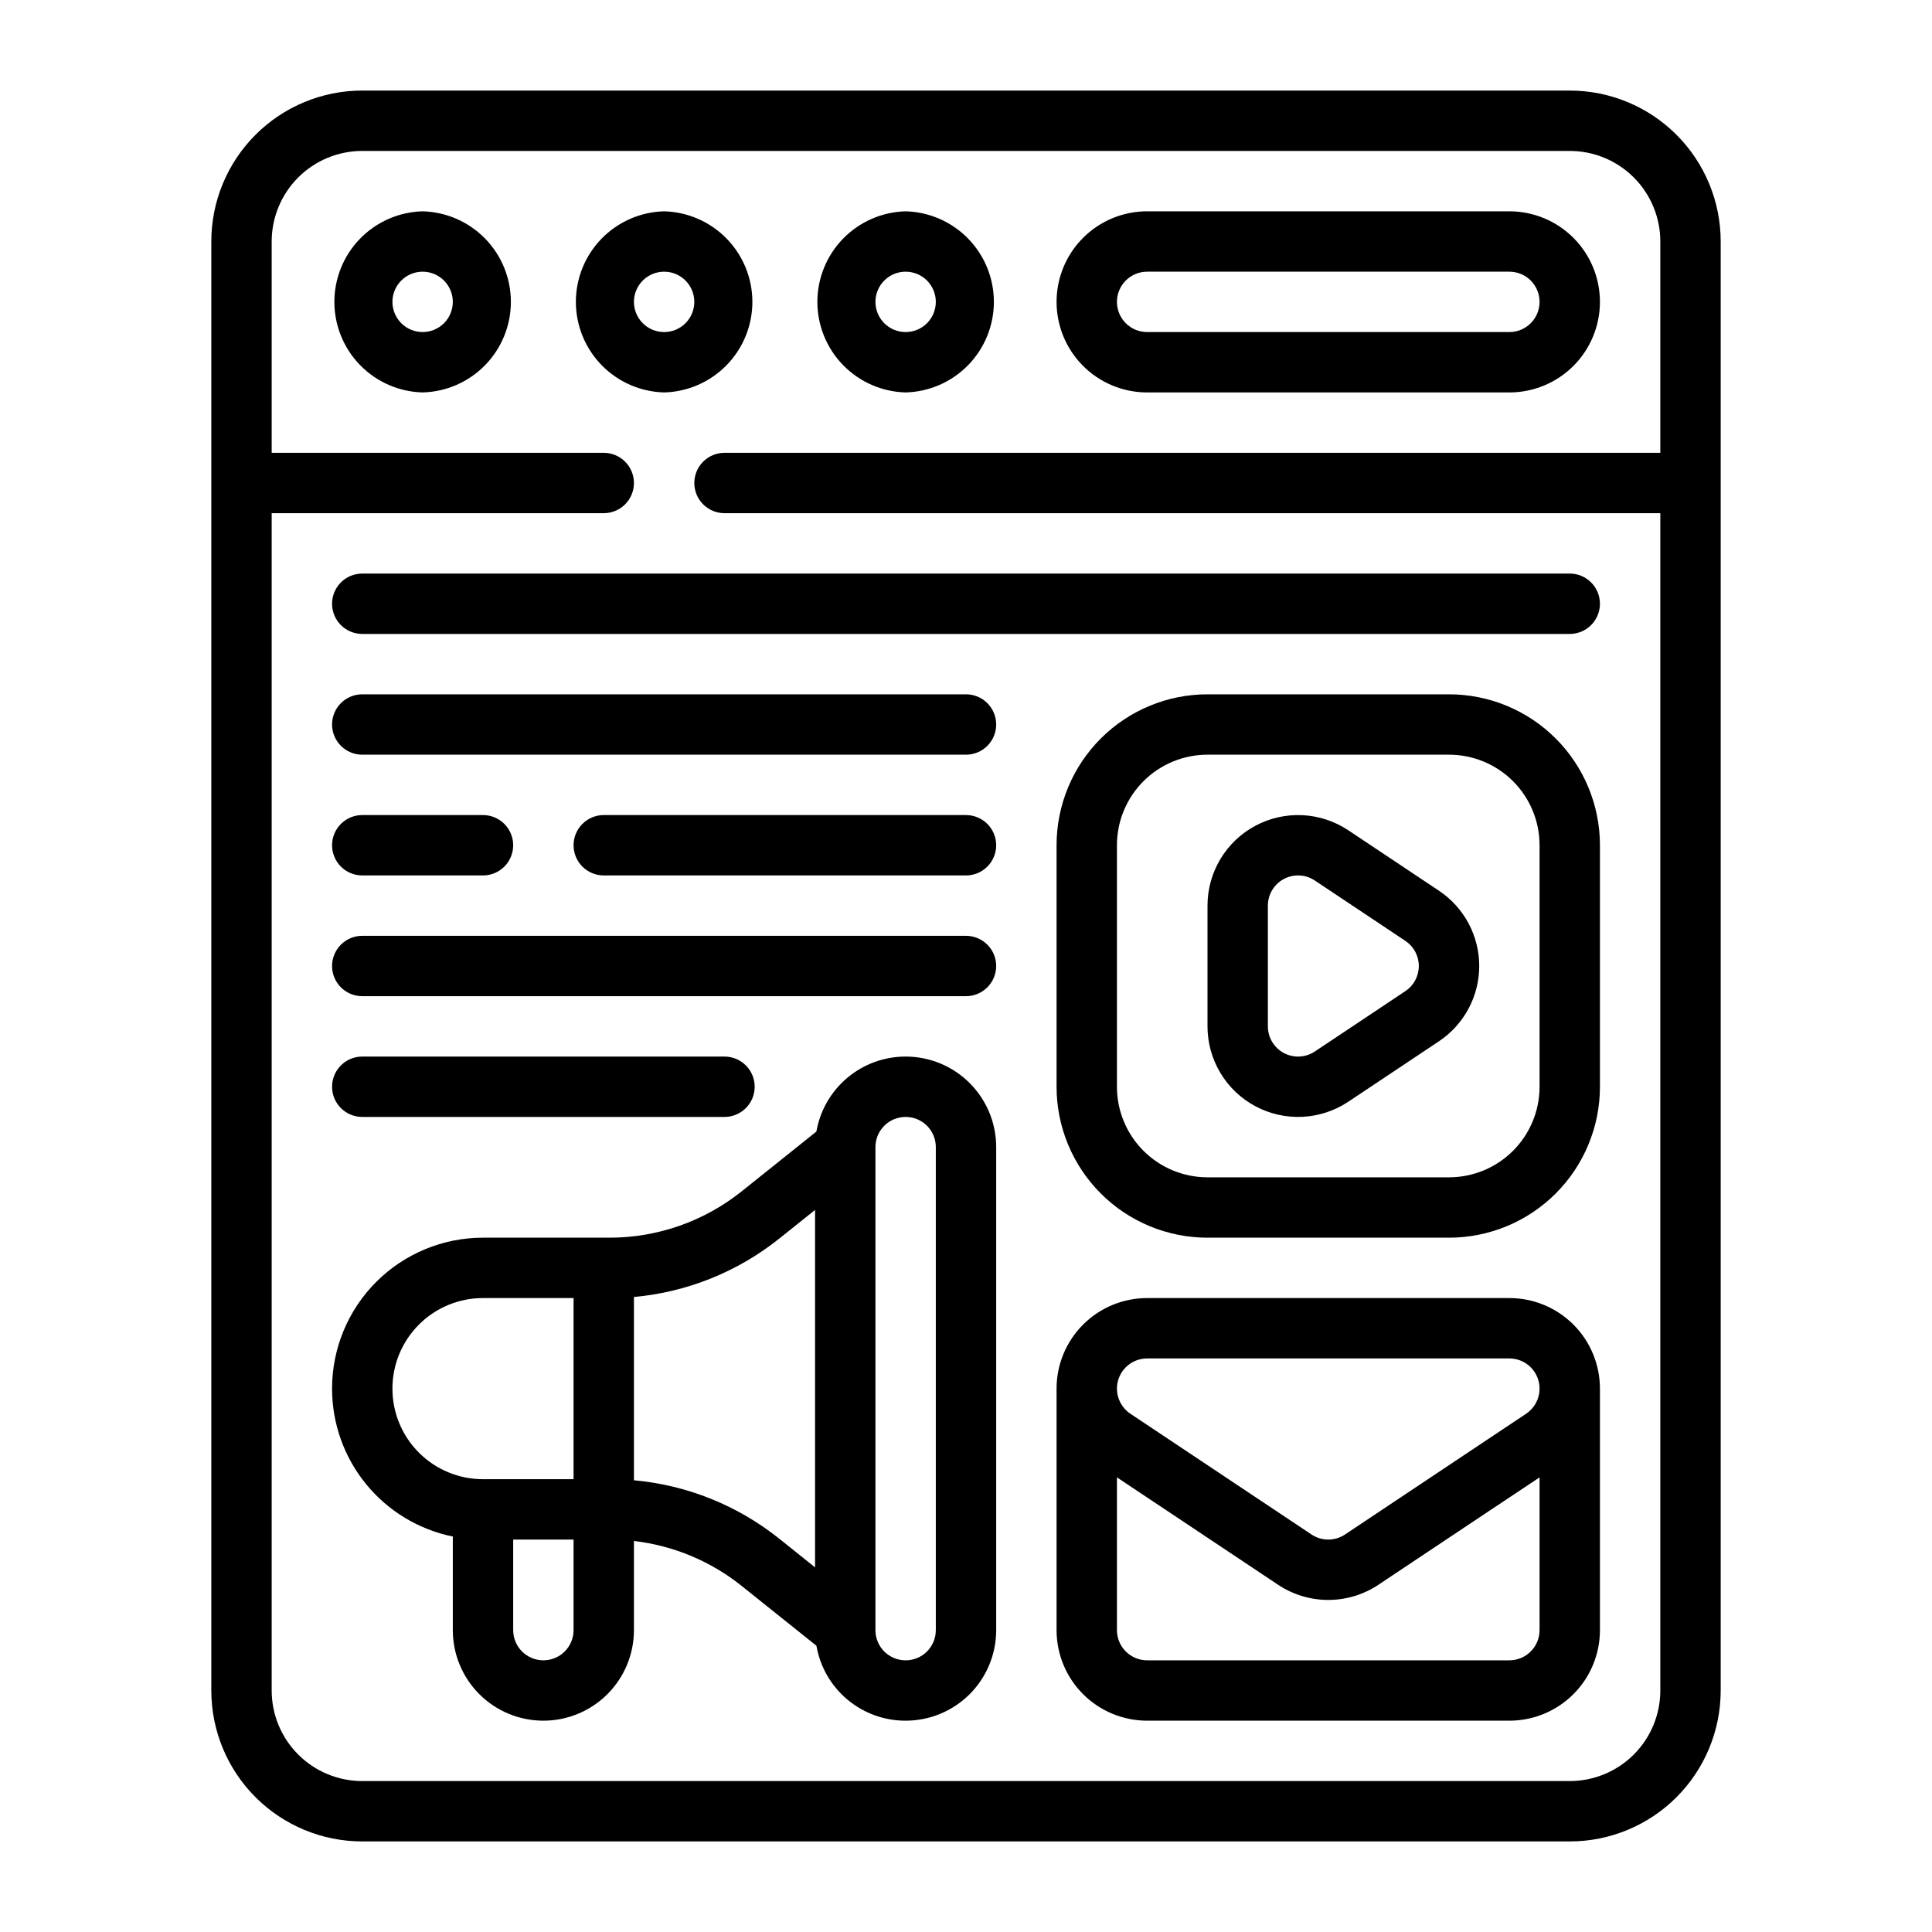 <?xml version="1.0" encoding="UTF-8"?> <svg xmlns="http://www.w3.org/2000/svg" width="512" height="512" viewBox="0 0 512 512" fill="none"><path fill-rule="evenodd" clip-rule="evenodd" d="M456 448V64C456 53.391 451.786 43.217 444.284 35.716C436.783 28.214 426.609 24 416 24H96C85.391 24 75.217 28.214 67.716 35.716C60.214 43.217 56 53.391 56 64V448C56 458.609 60.214 468.783 67.716 476.284C75.217 483.786 85.391 488 96 488H416C426.609 488 436.783 483.786 444.284 476.284C451.786 468.783 456 458.609 456 448ZM440 120V64C440 57.635 437.471 51.53 432.971 47.029C428.47 42.529 422.365 40 416 40H96C89.635 40 83.53 42.529 79.029 47.029C74.529 51.53 72 57.635 72 64V120H160C162.122 120 164.157 120.843 165.657 122.343C167.157 123.843 168 125.878 168 128C168 130.122 167.157 132.157 165.657 133.657C164.157 135.157 162.122 136 160 136H72V448C72 454.365 74.529 460.47 79.029 464.971C83.53 469.471 89.635 472 96 472H416C422.365 472 428.47 469.471 432.971 464.971C437.471 460.47 440 454.365 440 448V136H192C189.878 136 187.843 135.157 186.343 133.657C184.843 132.157 184 130.122 184 128C184 125.878 184.843 123.843 186.343 122.343C187.843 120.843 189.878 120 192 120H440Z" fill="black"></path><path fill-rule="evenodd" clip-rule="evenodd" d="M112 56C105.742 56.162 99.795 58.761 95.426 63.244C91.057 67.728 88.612 73.74 88.612 80C88.612 86.26 91.057 92.272 95.426 96.756C99.795 101.239 105.742 103.838 112 104C118.258 103.838 124.205 101.239 128.574 96.756C132.943 92.272 135.388 86.26 135.388 80C135.388 73.74 132.943 67.728 128.574 63.244C124.205 58.761 118.258 56.162 112 56ZM112 72C114.122 72 116.157 72.843 117.657 74.343C119.157 75.843 120 77.878 120 80C120 82.122 119.157 84.157 117.657 85.657C116.157 87.157 114.122 88 112 88C109.878 88 107.843 87.157 106.343 85.657C104.843 84.157 104 82.122 104 80C104 77.878 104.843 75.843 106.343 74.343C107.843 72.843 109.878 72 112 72ZM176 56C169.742 56.162 163.795 58.761 159.426 63.244C155.057 67.728 152.612 73.74 152.612 80C152.612 86.26 155.057 92.272 159.426 96.756C163.795 101.239 169.742 103.838 176 104C182.258 103.838 188.205 101.239 192.574 96.756C196.943 92.272 199.388 86.26 199.388 80C199.388 73.74 196.943 67.728 192.574 63.244C188.205 58.761 182.258 56.162 176 56ZM176 72C178.122 72 180.157 72.843 181.657 74.343C183.157 75.843 184 77.878 184 80C184 82.122 183.157 84.157 181.657 85.657C180.157 87.157 178.122 88 176 88C173.878 88 171.843 87.157 170.343 85.657C168.843 84.157 168 82.122 168 80C168 77.878 168.843 75.843 170.343 74.343C171.843 72.843 173.878 72 176 72ZM240 56C233.742 56.162 227.795 58.761 223.426 63.244C219.057 67.728 216.612 73.74 216.612 80C216.612 86.26 219.057 92.272 223.426 96.756C227.795 101.239 233.742 103.838 240 104C246.258 103.838 252.205 101.239 256.574 96.756C260.943 92.272 263.388 86.26 263.388 80C263.388 73.74 260.943 67.728 256.574 63.244C252.205 58.761 246.258 56.162 240 56ZM240 72C242.122 72 244.157 72.843 245.657 74.343C247.157 75.843 248 77.878 248 80C248 82.122 247.157 84.157 245.657 85.657C244.157 87.157 242.122 88 240 88C237.878 88 235.843 87.157 234.343 85.657C232.843 84.157 232 82.122 232 80C232 77.878 232.843 75.843 234.343 74.343C235.843 72.843 237.878 72 240 72ZM280 80C280 86.365 282.529 92.47 287.029 96.971C291.53 101.471 297.635 104 304 104H400C406.365 104 412.47 101.471 416.971 96.971C421.471 92.47 424 86.365 424 80C424 73.635 421.471 67.53 416.971 63.029C412.47 58.529 406.365 56 400 56H304C297.635 56 291.53 58.529 287.029 63.029C282.529 67.53 280 73.635 280 80ZM408 80C408 77.878 407.157 75.843 405.657 74.343C404.157 72.843 402.122 72 400 72H304C301.878 72 299.843 72.843 298.343 74.343C296.843 75.843 296 77.878 296 80C296 82.122 296.843 84.157 298.343 85.657C299.843 87.157 301.878 88 304 88H400C402.122 88 404.157 87.157 405.657 85.657C407.157 84.157 408 82.122 408 80ZM120 407.2V432C120 438.365 122.529 444.47 127.029 448.971C131.53 453.471 137.635 456 144 456C150.365 456 156.47 453.471 160.971 448.971C165.471 444.47 168 438.365 168 432V408.376C178.4 409.584 188.296 413.688 196.536 420.28L216.36 436.144C217.324 441.708 220.224 446.752 224.546 450.386C228.869 454.019 234.337 456.007 239.984 456H240.016C246.376 455.998 252.475 453.47 256.973 448.973C261.47 444.475 263.998 438.376 264 432.016V303.984C263.998 297.624 261.47 291.525 256.973 287.027C252.475 282.53 246.376 280.002 240.016 280H239.984C234.336 280.001 228.869 281.994 224.547 285.629C220.224 289.264 217.322 294.308 216.352 299.872L196.536 315.728C186.605 323.67 174.268 327.998 161.552 328H127.984C117.38 328 107.209 332.213 99.711 339.711C92.213 347.209 88 357.38 88 367.984V368.016C88 377.235 91.186 386.171 97.017 393.311C102.848 400.451 110.967 405.358 120 407.2ZM136 408V432C136 434.122 136.843 436.157 138.343 437.657C139.843 439.157 141.878 440 144 440C146.122 440 148.157 439.157 149.657 437.657C151.157 436.157 152 434.122 152 432V408H136ZM240.016 296H239.984C238.936 296 237.897 296.207 236.929 296.608C235.96 297.009 235.08 297.597 234.338 298.338C233.597 299.08 233.009 299.96 232.608 300.929C232.207 301.897 232 302.936 232 303.984V432.016C232 434.133 232.841 436.164 234.338 437.662C235.836 439.159 237.867 440 239.984 440H240.016C242.133 440 244.164 439.159 245.662 437.662C247.159 436.164 248 434.133 248 432.016V303.984C248 301.867 247.159 299.836 245.662 298.338C244.164 296.841 242.133 296 240.016 296ZM168 392.288C182.09 393.557 195.493 398.95 206.536 407.792L216 415.368V320.648L206.528 328.224C195.484 337.057 182.085 342.443 168 343.712V392.288ZM152 344H127.984C121.623 344 115.523 346.527 111.025 351.025C106.527 355.523 104 361.623 104 367.984V368.016C104 371.166 104.62 374.284 105.826 377.194C107.031 380.104 108.798 382.748 111.025 384.975C113.252 387.202 115.896 388.969 118.806 390.174C121.716 391.38 124.834 392 127.984 392H152V344ZM424 224C424 213.391 419.786 203.217 412.284 195.716C404.783 188.214 394.609 184 384 184H320C309.391 184 299.217 188.214 291.716 195.716C284.214 203.217 280 213.391 280 224V288C280 293.253 281.035 298.454 283.045 303.307C285.055 308.16 288.001 312.57 291.716 316.284C295.43 319.999 299.84 322.945 304.693 324.955C309.546 326.965 314.747 328 320 328H384C389.253 328 394.454 326.965 399.307 324.955C404.16 322.945 408.57 319.999 412.284 316.284C415.999 312.57 418.945 308.16 420.955 303.307C422.965 298.454 424 293.253 424 288V224ZM408 224V288C408 294.365 405.471 300.47 400.971 304.971C396.47 309.471 390.365 312 384 312H320C313.635 312 307.53 309.471 303.029 304.971C298.529 300.47 296 294.365 296 288V224C296 217.635 298.529 211.53 303.029 207.029C307.53 202.529 313.635 200 320 200H384C390.365 200 396.47 202.529 400.971 207.029C405.471 211.53 408 217.635 408 224Z" fill="black"></path><path fill-rule="evenodd" clip-rule="evenodd" d="M357.312 220.032C353.698 217.623 349.497 216.239 345.159 216.03C340.82 215.82 336.506 216.792 332.676 218.841C328.846 220.891 325.644 223.941 323.412 227.668C321.18 231.394 320 235.656 320 240V272C320 276.344 321.18 280.606 323.412 284.332C325.644 288.058 328.846 291.109 332.676 293.159C336.506 295.208 340.82 296.18 345.159 295.97C349.497 295.761 353.698 294.377 357.312 291.968L381.312 275.968C384.602 273.779 387.301 270.81 389.167 267.327C391.034 263.843 392.01 259.952 392.01 256C392.01 252.048 391.034 248.157 389.167 244.673C387.301 241.19 384.602 238.221 381.312 236.032L357.312 220.032ZM348.44 233.344L372.44 249.344C373.536 250.075 374.434 251.064 375.055 252.225C375.677 253.387 376.002 254.683 376.002 256C376.002 257.317 375.677 258.613 375.055 259.775C374.434 260.936 373.536 261.925 372.44 262.656L348.44 278.656C347.235 279.46 345.835 279.922 344.388 279.992C342.941 280.062 341.503 279.738 340.226 279.055C338.949 278.372 337.881 277.355 337.137 276.112C336.393 274.87 336 273.448 336 272V240C336 238.552 336.393 237.13 337.137 235.888C337.881 234.645 338.949 233.628 340.226 232.945C341.503 232.262 342.941 231.938 344.388 232.008C345.835 232.078 347.235 232.54 348.44 233.344ZM424 432V368C424 361.635 421.471 355.53 416.971 351.029C412.47 346.529 406.365 344 400 344H304C297.635 344 291.53 346.529 287.029 351.029C282.529 355.53 280 361.635 280 368V432C280 438.365 282.529 444.47 287.029 448.971C291.53 453.471 297.635 456 304 456H400C406.365 456 412.47 453.471 416.971 448.971C421.471 444.47 424 438.365 424 432ZM296 391.512V432C296 434.122 296.843 436.157 298.343 437.657C299.843 439.157 301.878 440 304 440H400C402.122 440 404.157 439.157 405.657 437.657C407.157 436.157 408 434.122 408 432V391.512L365.312 419.968C361.37 422.597 356.738 424 352 424C347.262 424 342.63 422.597 338.688 419.968L296 391.512ZM408 368.136V368C408 365.878 407.157 363.843 405.657 362.343C404.157 360.843 402.122 360 400 360H304C301.878 360 299.843 360.843 298.343 362.343C296.843 363.843 296 365.878 296 368V368.136C296.048 370.712 297.336 373.168 299.56 374.656L347.56 406.656C348.875 407.533 350.42 408.001 352 408.001C353.58 408.001 355.125 407.533 356.44 406.656L404.44 374.656C405.516 373.938 406.403 372.97 407.023 371.834C407.643 370.699 407.978 369.43 408 368.136ZM96 264H256C258.122 264 260.157 263.157 261.657 261.657C263.157 260.157 264 258.122 264 256C264 253.878 263.157 251.843 261.657 250.343C260.157 248.843 258.122 248 256 248H96C93.878 248 91.843 248.843 90.343 250.343C88.843 251.843 88 253.878 88 256C88 258.122 88.843 260.157 90.343 261.657C91.843 263.157 93.878 264 96 264ZM96 296H192C194.122 296 196.157 295.157 197.657 293.657C199.157 292.157 200 290.122 200 288C200 285.878 199.157 283.843 197.657 282.343C196.157 280.843 194.122 280 192 280H96C93.878 280 91.843 280.843 90.343 282.343C88.843 283.843 88 285.878 88 288C88 290.122 88.843 292.157 90.343 293.657C91.843 295.157 93.878 296 96 296ZM96 232H128C130.122 232 132.157 231.157 133.657 229.657C135.157 228.157 136 226.122 136 224C136 221.878 135.157 219.843 133.657 218.343C132.157 216.843 130.122 216 128 216H96C93.878 216 91.843 216.843 90.343 218.343C88.843 219.843 88 221.878 88 224C88 226.122 88.843 228.157 90.343 229.657C91.843 231.157 93.878 232 96 232ZM160 232H256C258.122 232 260.157 231.157 261.657 229.657C263.157 228.157 264 226.122 264 224C264 221.878 263.157 219.843 261.657 218.343C260.157 216.843 258.122 216 256 216H160C157.878 216 155.843 216.843 154.343 218.343C152.843 219.843 152 221.878 152 224C152 226.122 152.843 228.157 154.343 229.657C155.843 231.157 157.878 232 160 232ZM96 200H256C258.122 200 260.157 199.157 261.657 197.657C263.157 196.157 264 194.122 264 192C264 189.878 263.157 187.843 261.657 186.343C260.157 184.843 258.122 184 256 184H96C93.878 184 91.843 184.843 90.343 186.343C88.843 187.843 88 189.878 88 192C88 194.122 88.843 196.157 90.343 197.657C91.843 199.157 93.878 200 96 200ZM96 168H416C418.122 168 420.157 167.157 421.657 165.657C423.157 164.157 424 162.122 424 160C424 157.878 423.157 155.843 421.657 154.343C420.157 152.843 418.122 152 416 152H96C93.878 152 91.843 152.843 90.343 154.343C88.843 155.843 88 157.878 88 160C88 162.122 88.843 164.157 90.343 165.657C91.843 167.157 93.878 168 96 168Z" fill="black"></path></svg> 